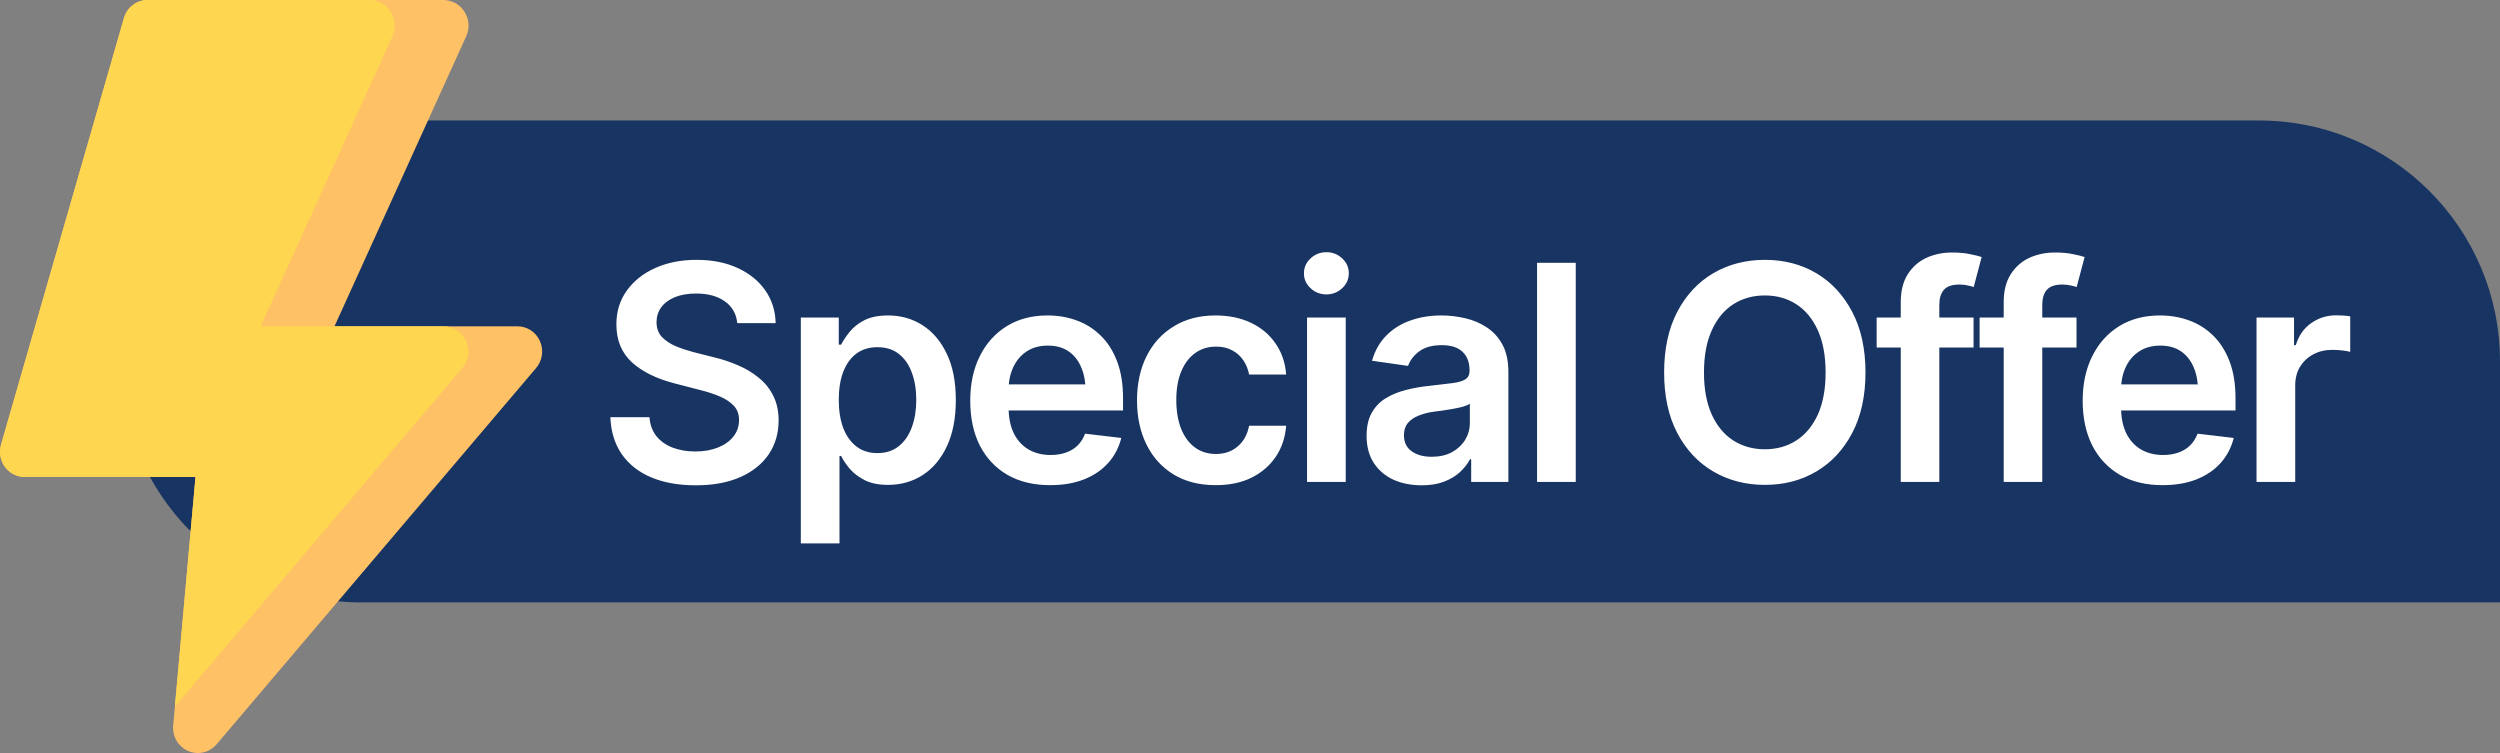 <svg width="83" height="25" viewBox="0 0 83 25" fill="none" xmlns="http://www.w3.org/2000/svg">
<rect x="0" y="0" width="83" height="25" fill="#808080" stroke="none"/>
<path d="M4 4H75C79.418 4 83 7.582 83 12V20H12C7.582 20 4 16.418 4 12V4Z" fill="#183462"/>
<path d="M23.096 16.112C22.529 16.112 22.038 16.024 21.621 15.849C21.204 15.673 20.879 15.417 20.645 15.082C20.41 14.743 20.283 14.333 20.264 13.852H21.562C21.582 14.105 21.66 14.317 21.797 14.486C21.934 14.652 22.113 14.778 22.334 14.862C22.559 14.947 22.808 14.989 23.081 14.989C23.367 14.989 23.62 14.945 23.838 14.857C24.056 14.77 24.227 14.648 24.351 14.491C24.474 14.335 24.536 14.153 24.536 13.944C24.536 13.755 24.481 13.601 24.37 13.48C24.259 13.357 24.106 13.253 23.911 13.168C23.716 13.083 23.486 13.008 23.223 12.943L22.398 12.729C21.799 12.575 21.326 12.343 20.981 12.03C20.636 11.714 20.464 11.295 20.464 10.771C20.464 10.341 20.579 9.966 20.811 9.647C21.042 9.325 21.357 9.075 21.758 8.896C22.162 8.716 22.617 8.627 23.125 8.627C23.643 8.627 24.097 8.716 24.487 8.896C24.878 9.075 25.184 9.322 25.405 9.638C25.627 9.953 25.742 10.316 25.752 10.727H24.477C24.445 10.414 24.307 10.173 24.062 10.004C23.822 9.831 23.504 9.745 23.11 9.745C22.837 9.745 22.601 9.786 22.402 9.867C22.207 9.949 22.057 10.061 21.953 10.204C21.849 10.347 21.797 10.51 21.797 10.692C21.797 10.894 21.857 11.06 21.977 11.19C22.101 11.317 22.258 11.42 22.446 11.498C22.638 11.576 22.834 11.641 23.032 11.693L23.711 11.864C23.984 11.929 24.248 12.017 24.502 12.128C24.756 12.235 24.984 12.372 25.186 12.538C25.391 12.701 25.552 12.899 25.669 13.134C25.789 13.368 25.85 13.643 25.85 13.959C25.85 14.382 25.741 14.757 25.523 15.082C25.304 15.404 24.99 15.657 24.58 15.839C24.17 16.021 23.675 16.112 23.096 16.112ZM26.587 18.041V10.541H27.847V11.444H27.925C27.99 11.314 28.083 11.174 28.203 11.024C28.324 10.871 28.486 10.741 28.691 10.634C28.9 10.526 29.165 10.473 29.487 10.473C29.907 10.473 30.287 10.58 30.625 10.795C30.963 11.01 31.232 11.325 31.431 11.742C31.633 12.159 31.733 12.671 31.733 13.28C31.733 13.879 31.636 14.389 31.44 14.809C31.245 15.229 30.977 15.549 30.635 15.771C30.296 15.989 29.912 16.098 29.482 16.098C29.173 16.098 28.914 16.046 28.706 15.941C28.501 15.834 28.335 15.707 28.208 15.56C28.084 15.411 27.99 15.269 27.925 15.136H27.871V18.041H26.587ZM29.131 15.043C29.414 15.043 29.65 14.966 29.839 14.813C30.031 14.661 30.176 14.45 30.273 14.184C30.371 13.917 30.42 13.614 30.42 13.275C30.42 12.937 30.371 12.636 30.273 12.372C30.176 12.108 30.033 11.902 29.844 11.752C29.655 11.602 29.417 11.527 29.131 11.527C28.854 11.527 28.62 11.599 28.428 11.742C28.239 11.885 28.094 12.089 27.993 12.352C27.895 12.613 27.847 12.921 27.847 13.275C27.847 13.627 27.895 13.936 27.993 14.203C28.094 14.467 28.241 14.674 28.433 14.823C28.625 14.97 28.857 15.043 29.131 15.043ZM34.863 16.107C34.316 16.107 33.844 15.993 33.447 15.766C33.05 15.534 32.744 15.209 32.529 14.789C32.318 14.369 32.212 13.874 32.212 13.305C32.212 12.742 32.318 12.248 32.529 11.825C32.741 11.399 33.039 11.067 33.423 10.829C33.807 10.591 34.259 10.473 34.78 10.473C35.116 10.473 35.433 10.526 35.732 10.634C36.035 10.741 36.302 10.907 36.533 11.132C36.768 11.356 36.952 11.643 37.085 11.991C37.218 12.336 37.285 12.748 37.285 13.227V13.627H32.812V12.763H36.645L36.045 13.017C36.045 12.707 35.998 12.439 35.903 12.211C35.809 11.98 35.669 11.799 35.483 11.669C35.298 11.539 35.067 11.474 34.79 11.474C34.513 11.474 34.277 11.539 34.082 11.669C33.887 11.799 33.739 11.975 33.638 12.196C33.537 12.414 33.486 12.659 33.486 12.929V13.529C33.486 13.861 33.543 14.146 33.657 14.384C33.774 14.618 33.937 14.797 34.145 14.921C34.357 15.045 34.603 15.106 34.883 15.106C35.065 15.106 35.231 15.08 35.381 15.028C35.534 14.976 35.664 14.898 35.772 14.794C35.882 14.687 35.967 14.555 36.025 14.398L37.227 14.54C37.148 14.856 37.004 15.133 36.792 15.37C36.584 15.604 36.315 15.787 35.986 15.917C35.661 16.044 35.286 16.107 34.863 16.107ZM40.361 16.107C39.818 16.107 39.351 15.989 38.96 15.751C38.569 15.51 38.27 15.178 38.062 14.755C37.853 14.332 37.749 13.845 37.749 13.295C37.749 12.738 37.855 12.248 38.066 11.825C38.278 11.402 38.579 11.072 38.97 10.834C39.36 10.593 39.821 10.473 40.352 10.473C40.797 10.473 41.191 10.554 41.533 10.717C41.875 10.88 42.147 11.109 42.349 11.405C42.554 11.698 42.671 12.042 42.7 12.435H41.47C41.437 12.26 41.374 12.102 41.279 11.962C41.185 11.822 41.061 11.711 40.908 11.63C40.758 11.549 40.579 11.508 40.371 11.508C40.107 11.508 39.876 11.579 39.678 11.723C39.482 11.863 39.329 12.065 39.219 12.328C39.108 12.592 39.053 12.908 39.053 13.275C39.053 13.646 39.106 13.967 39.214 14.237C39.321 14.504 39.474 14.711 39.673 14.857C39.871 15.001 40.104 15.072 40.371 15.072C40.654 15.072 40.894 14.989 41.089 14.823C41.287 14.657 41.414 14.428 41.47 14.135H42.7C42.671 14.522 42.557 14.864 42.358 15.16C42.16 15.456 41.891 15.689 41.553 15.858C41.214 16.024 40.817 16.107 40.361 16.107ZM43.394 16V10.541H44.678V16H43.394ZM44.038 9.774C43.833 9.774 43.657 9.706 43.511 9.569C43.364 9.433 43.291 9.268 43.291 9.076C43.291 8.881 43.364 8.715 43.511 8.578C43.657 8.441 43.833 8.373 44.038 8.373C44.24 8.373 44.414 8.441 44.56 8.578C44.707 8.715 44.78 8.879 44.78 9.071C44.78 9.267 44.707 9.433 44.56 9.569C44.414 9.706 44.24 9.774 44.038 9.774ZM47.202 16.112C46.854 16.112 46.541 16.05 46.265 15.927C45.988 15.8 45.77 15.614 45.61 15.37C45.451 15.126 45.371 14.825 45.371 14.467C45.371 14.161 45.428 13.907 45.542 13.705C45.656 13.503 45.81 13.342 46.006 13.222C46.204 13.101 46.427 13.01 46.675 12.948C46.922 12.883 47.178 12.838 47.441 12.812C47.764 12.776 48.024 12.745 48.223 12.719C48.421 12.693 48.565 12.65 48.652 12.592C48.743 12.533 48.789 12.442 48.789 12.318V12.294C48.789 12.03 48.711 11.825 48.555 11.679C48.398 11.532 48.171 11.459 47.871 11.459C47.555 11.459 47.305 11.527 47.119 11.664C46.937 11.801 46.813 11.962 46.748 12.148L45.552 11.977C45.646 11.645 45.802 11.368 46.02 11.146C46.239 10.922 46.504 10.754 46.816 10.644C47.132 10.53 47.48 10.473 47.861 10.473C48.122 10.473 48.382 10.504 48.643 10.565C48.903 10.624 49.142 10.725 49.36 10.868C49.578 11.011 49.753 11.204 49.883 11.444C50.013 11.685 50.078 11.986 50.078 12.348V16H48.843V15.248H48.804C48.726 15.398 48.615 15.539 48.472 15.673C48.332 15.803 48.156 15.909 47.944 15.99C47.736 16.072 47.489 16.112 47.202 16.112ZM47.529 15.165C47.79 15.165 48.014 15.115 48.203 15.014C48.392 14.909 48.538 14.773 48.643 14.604C48.747 14.431 48.799 14.244 48.799 14.042V13.402C48.757 13.435 48.688 13.466 48.594 13.495C48.499 13.521 48.392 13.546 48.272 13.568C48.151 13.591 48.032 13.611 47.915 13.627C47.801 13.643 47.702 13.656 47.617 13.666C47.425 13.692 47.253 13.736 47.1 13.798C46.95 13.856 46.831 13.938 46.743 14.042C46.655 14.146 46.611 14.281 46.611 14.447C46.611 14.685 46.698 14.864 46.87 14.984C47.043 15.105 47.262 15.165 47.529 15.165ZM52.315 8.725V16H51.03V8.725H52.315ZM58.594 16.098C57.959 16.098 57.388 15.95 56.88 15.653C56.375 15.357 55.977 14.931 55.684 14.374C55.394 13.817 55.249 13.148 55.249 12.367C55.249 11.583 55.394 10.912 55.684 10.355C55.977 9.796 56.375 9.368 56.88 9.071C57.388 8.775 57.959 8.627 58.594 8.627C59.232 8.627 59.801 8.775 60.303 9.071C60.804 9.368 61.201 9.796 61.494 10.355C61.787 10.912 61.934 11.583 61.934 12.367C61.934 13.148 61.787 13.817 61.494 14.374C61.201 14.931 60.804 15.357 60.303 15.653C59.801 15.95 59.232 16.098 58.594 16.098ZM58.594 14.916C58.988 14.916 59.336 14.818 59.639 14.623C59.941 14.428 60.179 14.141 60.352 13.764C60.524 13.383 60.61 12.917 60.61 12.367C60.61 11.814 60.524 11.347 60.352 10.966C60.179 10.585 59.941 10.297 59.639 10.102C59.336 9.906 58.988 9.809 58.594 9.809C58.2 9.809 57.85 9.906 57.544 10.102C57.241 10.297 57.004 10.585 56.831 10.966C56.658 11.347 56.572 11.814 56.572 12.367C56.572 12.917 56.658 13.383 56.831 13.764C57.004 14.141 57.241 14.428 57.544 14.623C57.85 14.818 58.2 14.916 58.594 14.916ZM65.522 10.541V11.537H62.305V10.541H65.522ZM63.105 16V10.028C63.105 9.66 63.182 9.354 63.335 9.11C63.488 8.866 63.693 8.684 63.95 8.563C64.211 8.443 64.497 8.383 64.81 8.383C65.034 8.383 65.233 8.401 65.405 8.437C65.581 8.472 65.71 8.505 65.791 8.534L65.527 9.53C65.475 9.511 65.409 9.493 65.327 9.477C65.246 9.457 65.153 9.447 65.049 9.447C64.811 9.447 64.64 9.506 64.536 9.623C64.435 9.74 64.385 9.906 64.385 10.121V16H63.105ZM68.94 10.541V11.537H65.723V10.541H68.94ZM66.523 16V10.028C66.523 9.66 66.6 9.354 66.753 9.11C66.906 8.866 67.111 8.684 67.368 8.563C67.629 8.443 67.915 8.383 68.228 8.383C68.452 8.383 68.651 8.401 68.823 8.437C68.999 8.472 69.128 8.505 69.209 8.534L68.945 9.53C68.893 9.511 68.826 9.493 68.745 9.477C68.664 9.457 68.571 9.447 68.467 9.447C68.229 9.447 68.058 9.506 67.954 9.623C67.853 9.74 67.803 9.906 67.803 10.121V16H66.523ZM71.797 16.107C71.25 16.107 70.778 15.993 70.381 15.766C69.984 15.534 69.678 15.209 69.463 14.789C69.251 14.369 69.145 13.874 69.145 13.305C69.145 12.742 69.251 12.248 69.463 11.825C69.674 11.399 69.972 11.067 70.356 10.829C70.741 10.591 71.193 10.473 71.714 10.473C72.049 10.473 72.367 10.526 72.666 10.634C72.969 10.741 73.236 10.907 73.467 11.132C73.701 11.356 73.885 11.643 74.019 11.991C74.152 12.336 74.219 12.748 74.219 13.227V13.627H69.746V12.763H73.579L72.978 13.017C72.978 12.707 72.931 12.439 72.837 12.211C72.743 11.98 72.603 11.799 72.417 11.669C72.231 11.539 72 11.474 71.724 11.474C71.447 11.474 71.211 11.539 71.016 11.669C70.82 11.799 70.672 11.975 70.571 12.196C70.47 12.414 70.42 12.659 70.42 12.929V13.529C70.42 13.861 70.477 14.146 70.591 14.384C70.708 14.618 70.871 14.797 71.079 14.921C71.291 15.045 71.537 15.106 71.816 15.106C71.999 15.106 72.165 15.08 72.314 15.028C72.467 14.976 72.598 14.898 72.705 14.794C72.816 14.687 72.9 14.555 72.959 14.398L74.16 14.54C74.082 14.856 73.937 15.133 73.726 15.37C73.517 15.604 73.249 15.787 72.92 15.917C72.594 16.044 72.22 16.107 71.797 16.107ZM74.917 16V10.541H76.162V11.459H76.221C76.318 11.14 76.489 10.896 76.733 10.727C76.978 10.554 77.256 10.468 77.568 10.468C77.637 10.468 77.715 10.471 77.803 10.477C77.894 10.484 77.969 10.492 78.027 10.502V11.684C77.972 11.664 77.886 11.648 77.769 11.635C77.651 11.622 77.539 11.615 77.432 11.615C77.194 11.615 76.982 11.666 76.797 11.767C76.611 11.867 76.465 12.006 76.357 12.182C76.253 12.357 76.201 12.562 76.201 12.797V16H74.917Z" fill="white"/>
<path d="M17.8 12.217L7.186 24.717C7.108 24.807 7.013 24.878 6.906 24.927C6.798 24.976 6.682 25.001 6.565 25C6.456 24.998 6.348 24.975 6.247 24.933C6.088 24.866 5.955 24.748 5.865 24.599C5.776 24.449 5.735 24.275 5.748 24.1L5.806 23.467L6.491 15.834H0.849C0.72 15.839 0.591 15.813 0.473 15.757C0.356 15.701 0.253 15.618 0.173 15.514C0.093 15.41 0.039 15.288 0.015 15.158C-0.01 15.028 -0.004 14.894 0.033 14.767L4.115 0.601C4.166 0.422 4.274 0.266 4.422 0.157C4.57 0.048 4.75 -0.007 4.932 0.001H14.73C14.867 0.001 15.001 0.036 15.121 0.103C15.241 0.17 15.342 0.267 15.416 0.384C15.497 0.505 15.544 0.646 15.554 0.793C15.564 0.939 15.536 1.086 15.473 1.217L11.105 10.834H17.18C17.336 10.833 17.489 10.879 17.621 10.964C17.752 11.05 17.857 11.172 17.923 11.317C17.99 11.463 18.014 11.626 17.992 11.786C17.971 11.945 17.904 12.095 17.8 12.217Z" fill="#FFC166"/>
<path d="M15.351 12.217L5.806 23.458L6.491 15.834H0.849C0.72 15.839 0.591 15.813 0.473 15.757C0.356 15.701 0.253 15.618 0.173 15.514C0.093 15.41 0.039 15.288 0.015 15.158C-0.01 15.028 -0.004 14.894 0.033 14.767L4.115 0.601C4.166 0.422 4.274 0.266 4.422 0.157C4.57 0.048 4.75 -0.007 4.932 0.001H12.281C12.417 0.001 12.552 0.036 12.671 0.103C12.791 0.17 12.893 0.267 12.966 0.384C13.047 0.505 13.095 0.646 13.105 0.793C13.115 0.939 13.087 1.086 13.024 1.217L8.655 10.834H14.73C14.886 10.833 15.039 10.879 15.171 10.964C15.303 11.05 15.408 11.172 15.473 11.317C15.54 11.463 15.564 11.626 15.543 11.786C15.521 11.945 15.454 12.095 15.351 12.217Z" fill="#FFD64F"/>
</svg>
